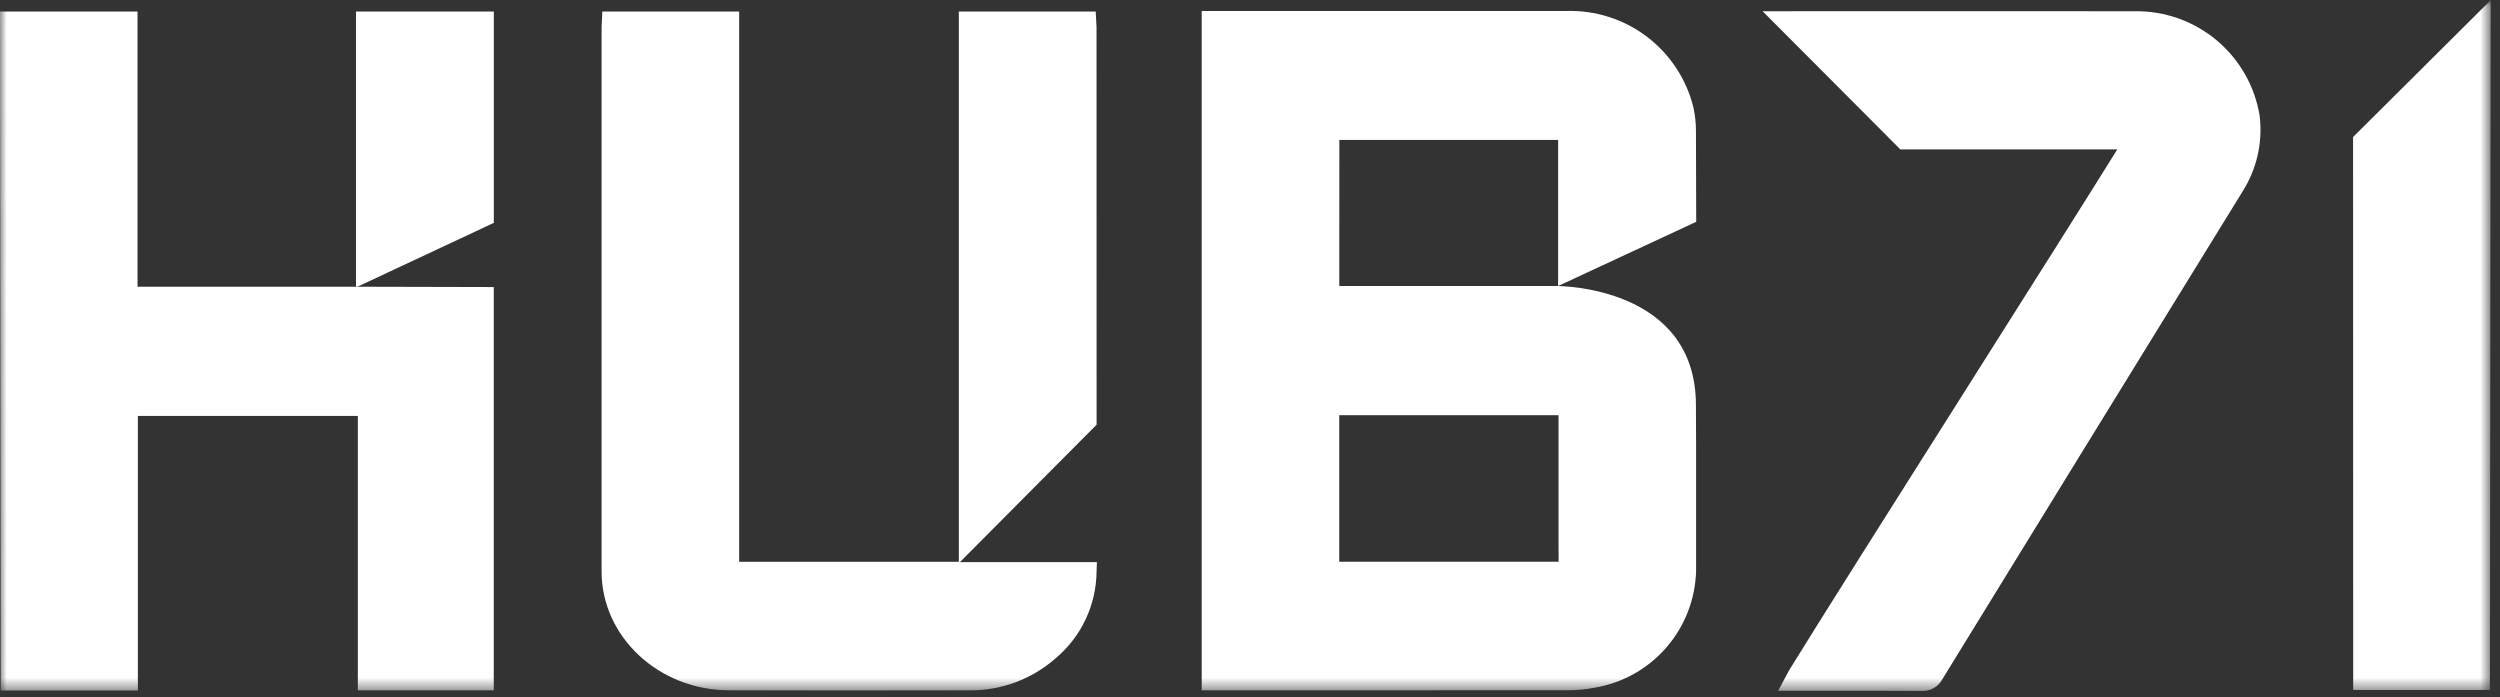 <?xml version="1.0" encoding="UTF-8"?> <svg xmlns="http://www.w3.org/2000/svg" width="190" height="53" viewBox="0 0 190 53" fill="none"><rect x="0" y="0" width="190" height="53" fill="#333333" stroke="none"/><g clip-path="url(#clip0_176_1141)"><mask id="mask0_176_1141" style="mask-type:luminance" maskUnits="userSpaceOnUse" x="0" y="0" width="190" height="53"><path d="M189.303 0H0.001V52.51H189.303V0Z" fill="white"></path></mask><g mask="url(#mask0_176_1141)"><path d="M72.953 42.721L83.341 32.277C83.341 32.277 83.336 12.921 83.336 2.084C83.336 1.951 83.327 1.818 83.317 1.684L83.272 0.875H72.872V42.698H56.176V0.878H45.776L45.748 1.534C45.748 1.608 45.74 1.676 45.736 1.741C45.728 1.865 45.721 1.979 45.721 2.092V8.292C45.721 20.009 45.721 31.726 45.721 43.443C45.727 48.399 50.062 52.443 55.384 52.463C58.179 52.473 60.998 52.477 63.796 52.477C67.138 52.477 70.448 52.472 73.648 52.466C76.072 52.497 78.422 51.625 80.24 50.02C81.201 49.21 81.976 48.202 82.511 47.064C83.046 45.927 83.329 44.687 83.34 43.43L83.365 42.72L72.953 42.721Z" fill="white"></path><path d="M27.142 21.8L37.53 16.938V0.878H27.055V21.778" fill="white"></path><path d="M178.834 10.414L178.843 52.441H189.234L189.303 0.001L178.834 10.414Z" fill="white"></path><path d="M128.89 30.792C128.89 21.738 118.49 21.754 118.412 21.738L128.912 16.858C128.912 16.858 128.902 14.547 128.902 13.391C128.902 12.235 128.902 11.071 128.892 9.912C128.89 9.326 128.826 8.742 128.701 8.17C128.174 6.025 126.926 4.126 125.167 2.791C123.407 1.456 121.243 0.765 119.035 0.835C113.19 0.835 107.344 0.835 101.498 0.835H91.33V52.466H101.788C107.573 52.466 113.359 52.463 119.144 52.458C119.808 52.461 120.471 52.4 121.123 52.277C123.259 51.935 125.207 50.856 126.628 49.226C128.05 47.596 128.855 45.519 128.903 43.357C128.909 40.142 128.909 36.926 128.903 33.711L128.89 30.792ZM101.79 10.633H118.418V21.738H101.785L101.79 10.633ZM118.453 41.857V42.692H101.782V31.557H118.45C118.45 34.589 118.45 39.376 118.45 41.857" fill="white"></path><path d="M171.741 8.841C171.384 6.593 170.229 4.548 168.488 3.081C166.747 1.615 164.535 0.824 162.259 0.855C154.259 0.839 133.959 0.855 133.959 0.855L144.428 11.355H160.915C158.52 15.207 153.985 22.374 149.207 29.923C143.826 38.423 138.261 47.223 135.995 50.907C135.923 51.027 135.859 51.149 135.78 51.299L135.14 52.499H139.257C141.47 52.499 143.757 52.499 146.009 52.512H146.025C146.347 52.532 146.668 52.46 146.95 52.303C147.232 52.145 147.463 51.911 147.615 51.626C154.431 40.532 161.681 28.754 170.429 14.561C171.511 12.862 171.973 10.842 171.737 8.842" fill="white"></path><path d="M37.526 21.816V52.467H27.196V31.613H10.478V52.478H0.053L0 0.878H10.451V21.791H27.162L37.526 21.816Z" fill="white"></path></g></g><defs><clipPath id="clip0_176_1141"><rect width="189.303" height="52.511" fill="white"></rect></clipPath></defs></svg> 